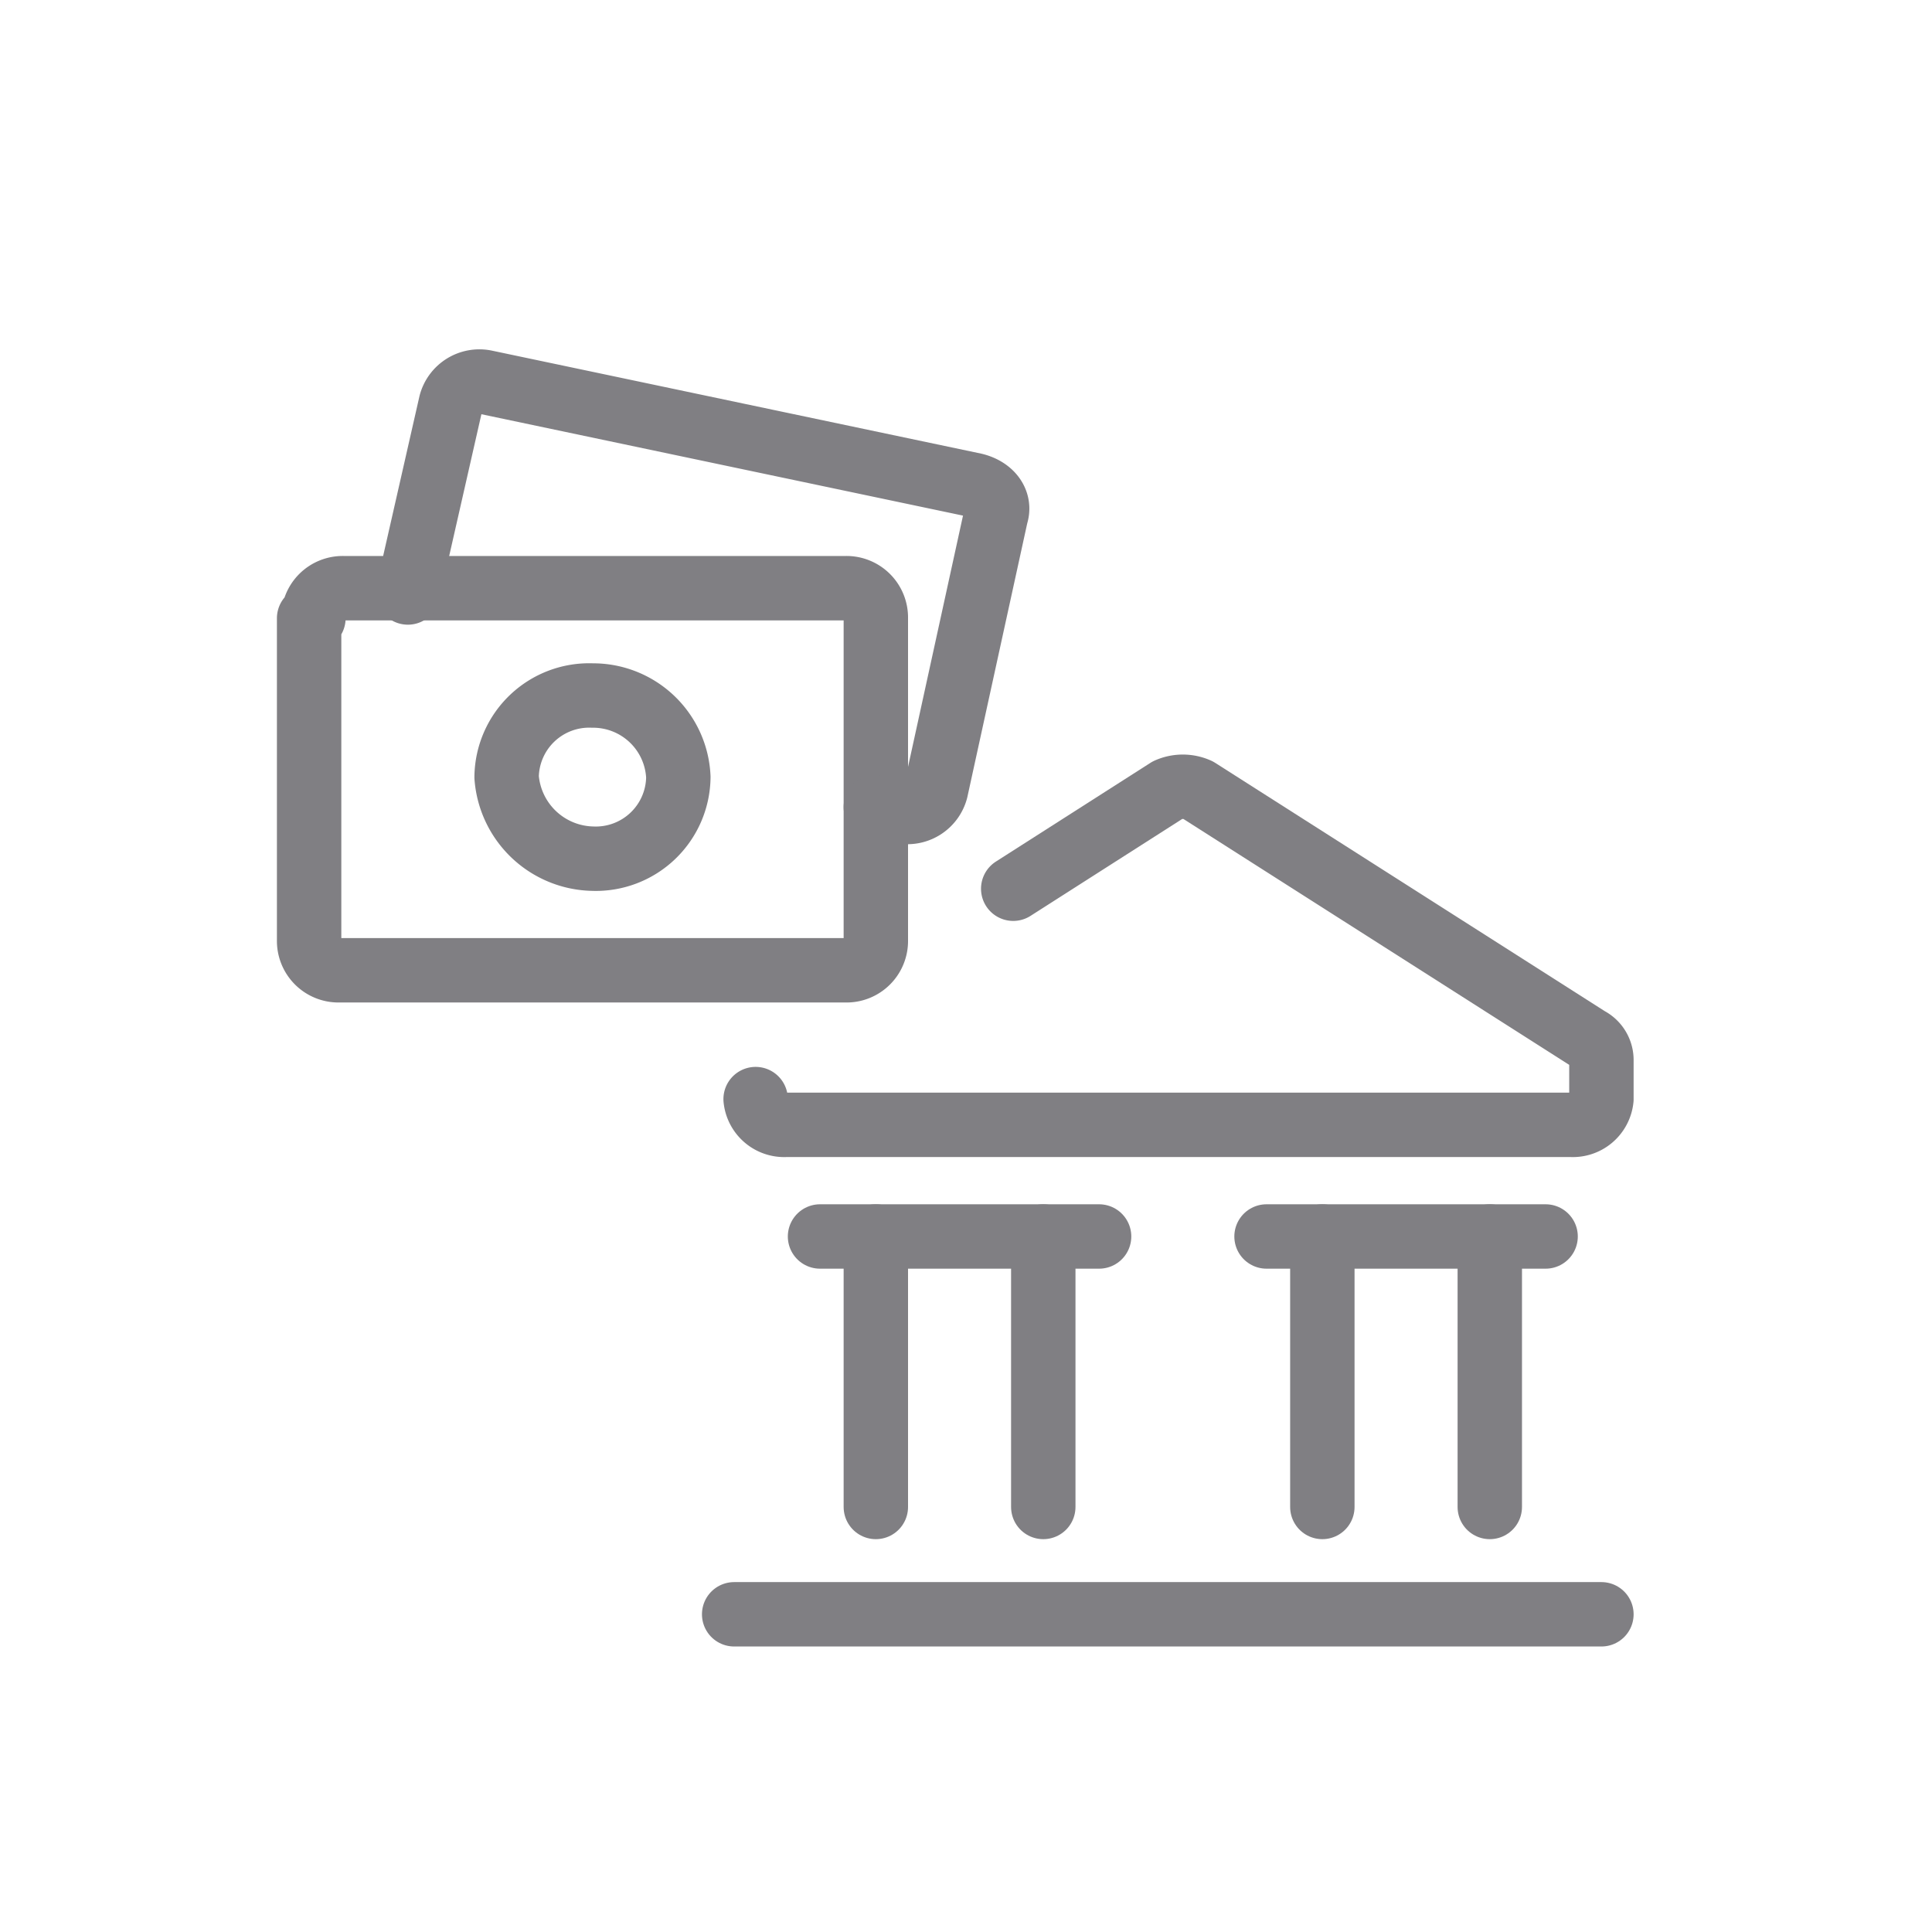 <svg xmlns="http://www.w3.org/2000/svg" width="45" height="45" viewBox="0 0 45 45">
  <g id="deposits-direct-to" transform="translate(3361.6 -2558.1)">
    <g id="Group_663" data-name="Group 663">
      <rect id="Rectangle_131" data-name="Rectangle 131" width="45" height="45" transform="translate(-3361.6 2558.1)" fill="none"/>
      <g id="Money-Payments-Finance__x2F__Finance_x2F_Savings__x2F__saving-bank-cash" transform="translate(-3914.9 1530.5)">
        <g id="Group_39">
          <g id="saving-bank-cash">
            <path id="Shape_311" d="M570.4,1065.2h20.2" fill="none" stroke="#807f83" stroke-linecap="round" stroke-linejoin="round" stroke-width="1.5"/>
            <path id="Shape_312" d="M573.7,1062.7v-6.3" fill="none" stroke="#807f83" stroke-linecap="round" stroke-linejoin="round" stroke-width="1.5"/>
            <path id="Shape_313" d="M577.6,1062.7v-6.3" fill="none" stroke="#807f83" stroke-linecap="round" stroke-linejoin="round" stroke-width="1.5"/>
            <path id="Shape_314" d="M584.1,1062.7v-6.3" fill="none" stroke="#807f83" stroke-linecap="round" stroke-linejoin="round" stroke-width="1.5"/>
            <path id="Shape_315" d="M588,1062.7v-6.3" fill="none" stroke="#807f83" stroke-linecap="round" stroke-linejoin="round" stroke-width="1.5"/>
            <path id="Shape_316" d="M572.4,1056.4h6.5" fill="none" stroke="#807f83" stroke-linecap="round" stroke-linejoin="round" stroke-width="1.5"/>
            <path id="Shape_317" d="M582.8,1056.4h6.5" fill="none" stroke="#807f83" stroke-linecap="round" stroke-linejoin="round" stroke-width="1.5"/>
            <path id="Rectangle-path_27" d="M560.6,1042a.683.683,0,0,1,.7-.7H573a.684.684,0,0,1,.7.7v7.5a.683.683,0,0,1-.7.7H561.2a.684.684,0,0,1-.7-.7V1042Z" fill="none" stroke="#807f83" stroke-linecap="round" stroke-linejoin="round" stroke-width="1.5"/>
            <path id="Shape_318" d="M562.8,1041.4l1-4.4a.688.688,0,0,1,.8-.5l11.4,2.4c.4.1.6.4.5.7l-1.4,6.4a.688.688,0,0,1-.8.5l-.6-.1" fill="none" stroke="#807f83" stroke-linecap="round" stroke-linejoin="round" stroke-width="1.5"/>
            <path id="Oval_15" d="M567.1,1047.6a1.923,1.923,0,0,0,2-1.9,1.988,1.988,0,0,0-2-1.9,1.923,1.923,0,0,0-2,1.9A2.054,2.054,0,0,0,567.1,1047.6Z" fill="none" stroke="#807f83" stroke-linecap="round" stroke-linejoin="round" stroke-width="1.5"/>
            <path id="Shape_319" d="M576.9,1048.3l3.6-2.3a.854.854,0,0,1,.7,0l9.1,5.8a.55.55,0,0,1,.3.5v.9a.669.669,0,0,1-.7.6H571.6a.669.669,0,0,1-.7-.6" fill="none" stroke="#807f83" stroke-linecap="round" stroke-linejoin="round" stroke-width="1.5"/>
          </g>
        </g>
      </g>
    </g>
  </g>
</svg>

